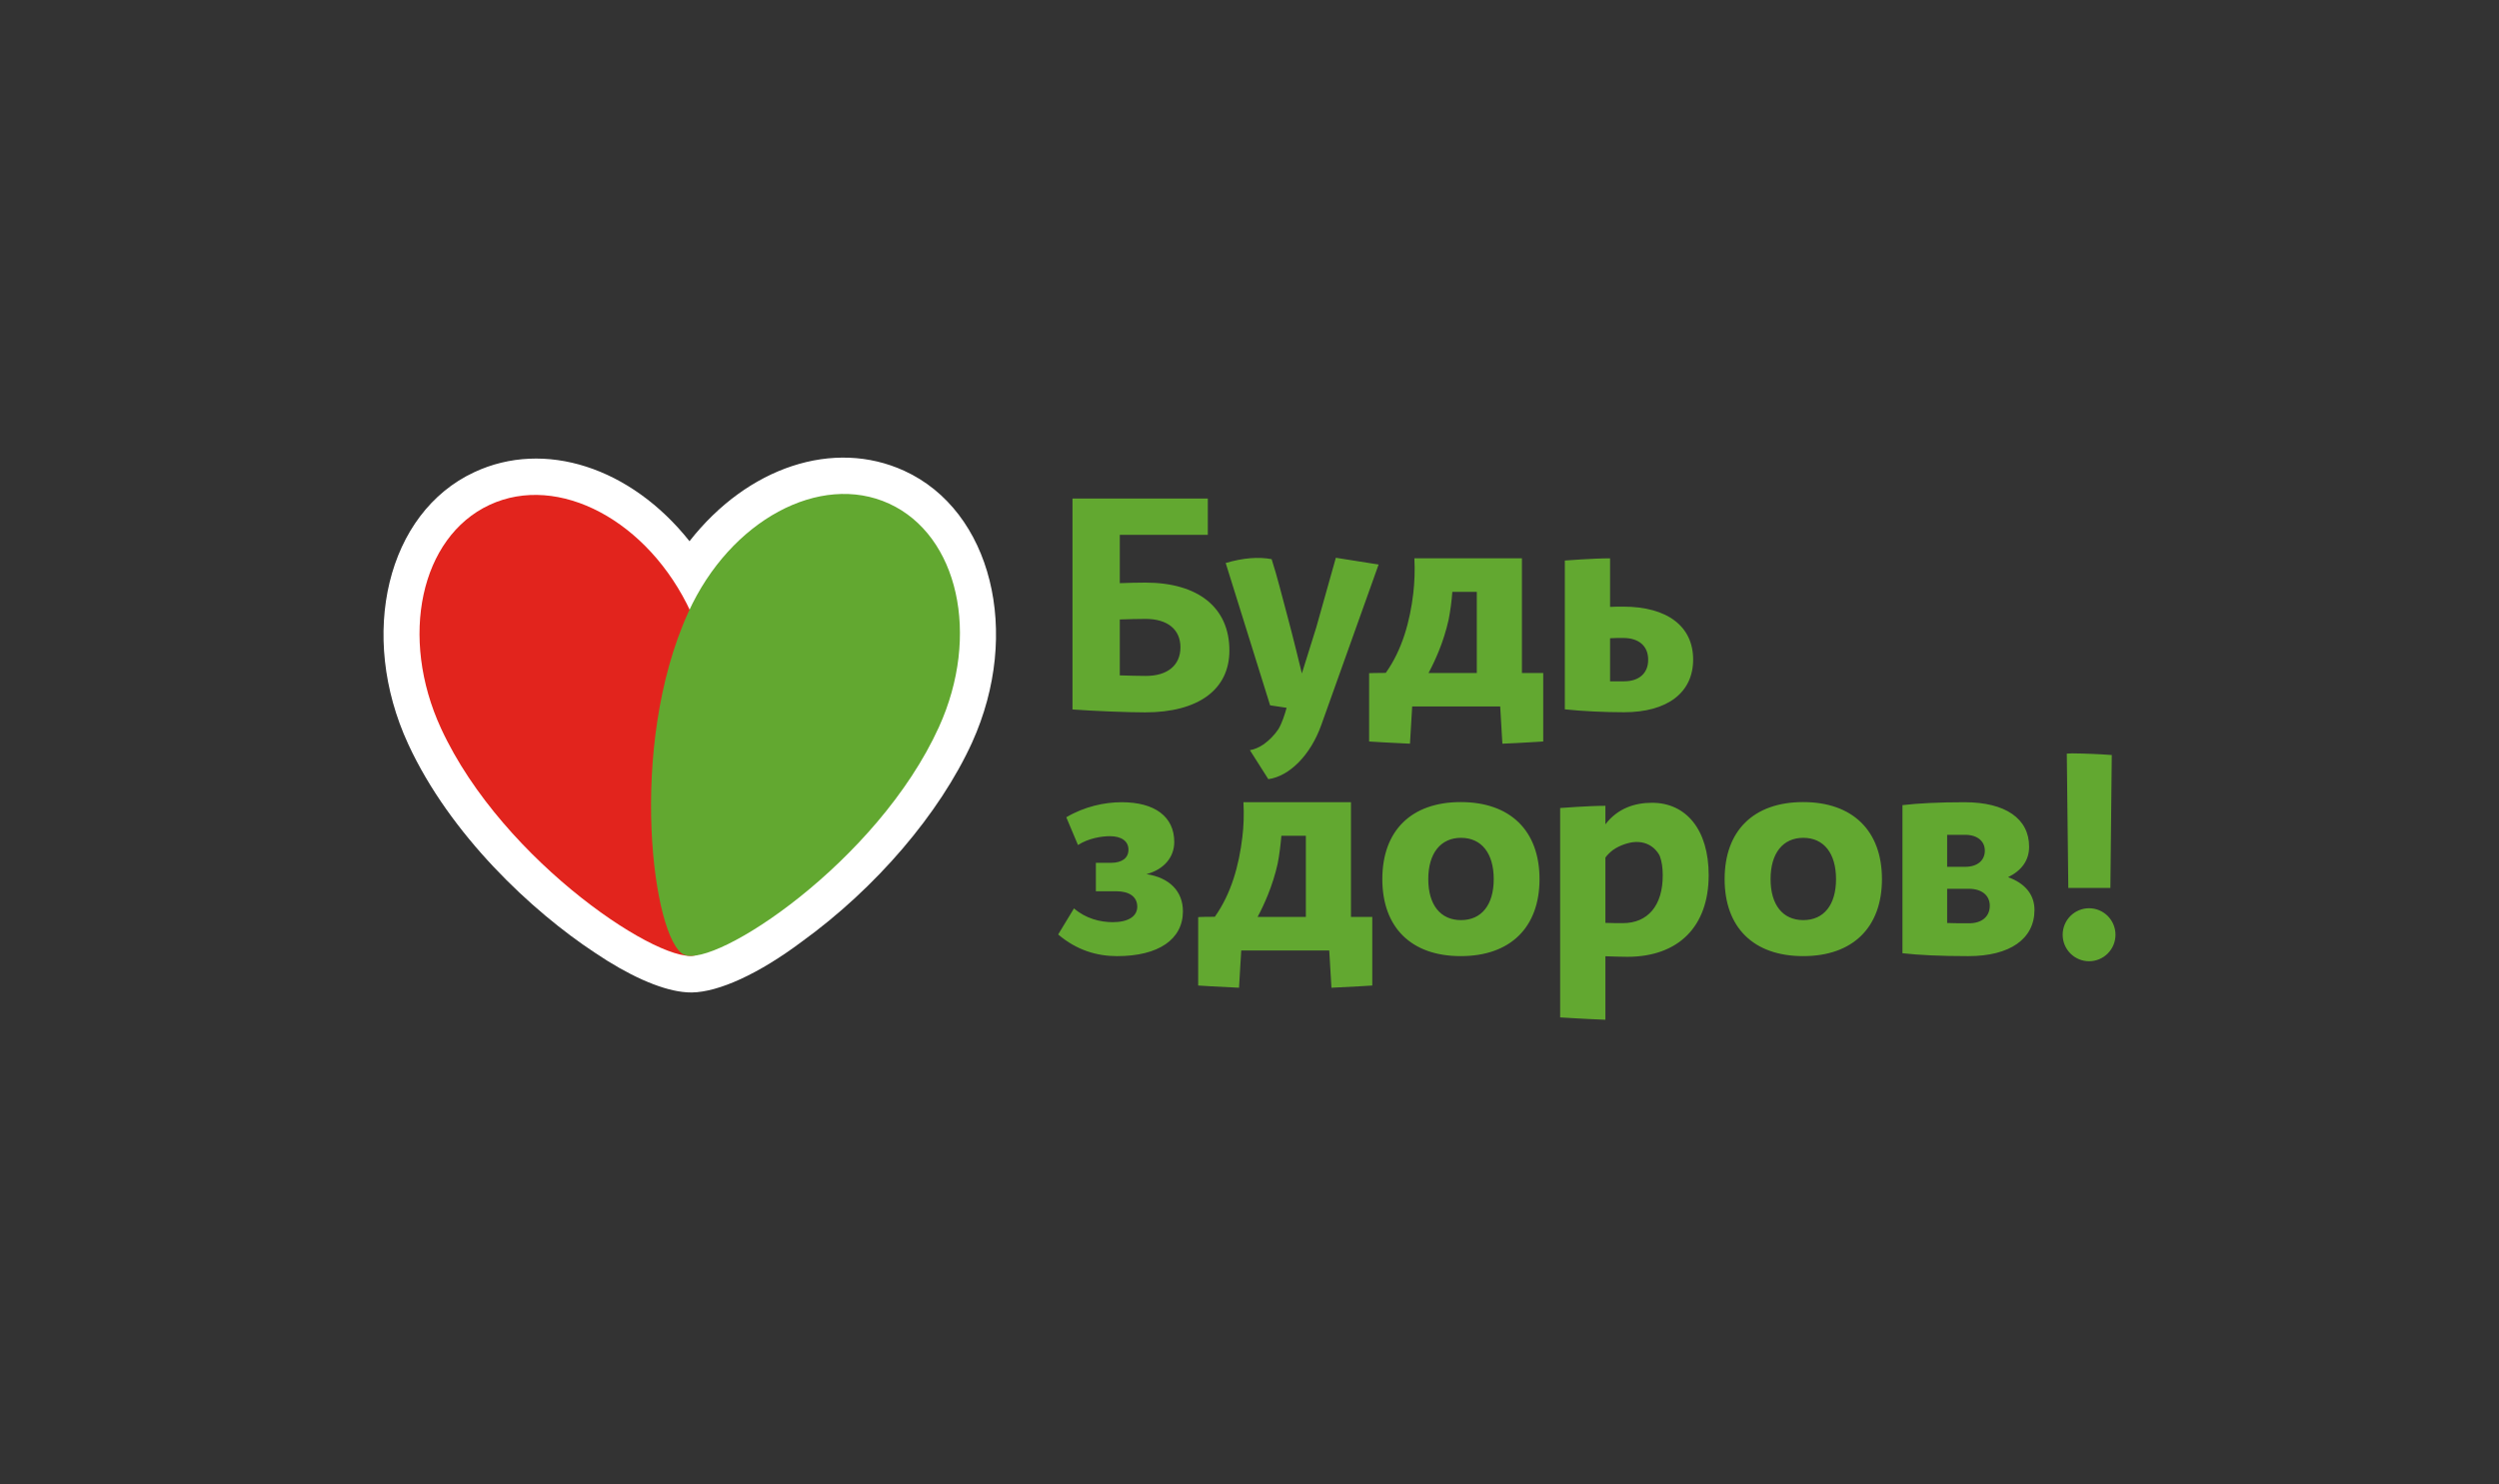 <svg width="202" height="120" viewBox="0 0 202 120" fill="none" xmlns="http://www.w3.org/2000/svg">
<rect x="0" y="0" width="202" height="120" fill="#333333" stroke="none"/>
<g clip-path="url(#clip0_21132_3893)">
<path d="M73.097 38.068C67.394 35.456 60.446 37.744 55.733 43.759C50.986 37.778 44.015 35.523 38.335 38.179C31.298 41.449 28.907 51.316 32.998 60.166C36.389 67.51 43.015 73.694 48.084 77.03C50.775 78.85 53.297 79.978 55.166 80.2C55.42 80.234 55.666 80.246 55.921 80.246C58.122 80.211 61.346 78.728 64.781 76.16C70.807 71.808 75.954 65.78 78.577 60.033C82.601 51.148 80.144 41.293 73.097 38.068Z" fill="white"/>
<path d="M55.842 49.496C52.429 42.107 45.138 38.223 39.568 40.824C33.988 43.424 32.242 51.517 35.655 58.906C40.691 69.809 53.886 78.347 56.376 77.186C58.855 76.026 60.889 60.4 55.842 49.496Z" fill="#E2241D"/>
<path d="M75.897 58.782C79.266 51.371 77.464 43.291 71.873 40.723C66.281 38.156 59.011 42.085 55.643 49.496C50.662 60.433 52.797 76.048 55.287 77.187C57.778 78.324 70.928 69.72 75.897 58.782Z" fill="#62A830"/>
<path d="M95.418 52.34C95.418 50.9 94.384 50.041 92.594 50.041C91.916 50.041 91.205 50.064 90.515 50.087V54.607C91.293 54.629 92.027 54.651 92.594 54.651C94.384 54.662 95.418 53.78 95.418 52.34ZM99.375 52.598C99.375 55.767 96.852 57.598 92.561 57.598C91.238 57.598 88.525 57.498 86.692 57.363V40.309H97.631V43.245H90.516V47.15C91.193 47.129 91.883 47.106 92.572 47.106C96.852 47.106 99.375 49.116 99.375 52.598ZM119.374 54.417H115.472C115.783 53.837 116.062 53.234 116.306 52.631C116.617 51.872 116.895 51.001 117.095 50.109C117.241 49.361 117.341 48.602 117.395 47.854H119.374V54.417ZM124.743 54.417H123.021V45.142H114.327C114.382 46.124 114.339 47.096 114.239 47.977C113.972 50.231 113.349 52.531 112.015 54.406C111.292 54.406 110.67 54.428 110.67 54.428V59.953C110.67 59.953 112.571 60.076 113.972 60.131L114.15 57.118H121.264L121.442 60.131C122.853 60.076 124.743 59.953 124.743 59.953V54.417ZM131.28 55.087H130.146V51.605C130.502 51.582 130.858 51.582 131.202 51.582C132.481 51.582 133.225 52.24 133.225 53.334C133.237 54.417 132.503 55.087 131.28 55.087ZM131.202 49.049C130.847 49.049 130.491 49.049 130.146 49.07V45.143C128.768 45.143 126.489 45.321 126.489 45.321V57.353C127.856 57.499 129.646 57.588 131.269 57.588C134.782 57.588 136.861 56.003 136.861 53.324C136.861 50.657 134.793 49.049 131.202 49.049ZM107.98 45.097L106.402 50.711L105.234 54.45C105.234 54.45 104.467 51.28 104.012 49.617C103.633 48.233 103.233 46.57 102.788 45.209C101.722 45.008 100.465 45.109 99.075 45.521L102.666 57.028L104 57.229C103.867 57.719 103.622 58.49 103.333 58.959C103.022 59.428 102.611 59.84 102.155 60.175C101.777 60.432 101.388 60.599 101.032 60.655L102.522 62.999C104.222 62.765 105.945 61.057 106.813 58.59L111.436 45.644L107.98 45.097ZM90.671 64.863C93.339 64.863 94.918 66.024 94.918 68.078C94.918 69.305 94.095 70.299 92.672 70.678C94.54 70.958 95.618 72.073 95.618 73.68C95.618 75.958 93.639 77.308 90.293 77.308C88.692 77.308 87.036 76.84 85.535 75.556L86.813 73.447C87.759 74.272 88.937 74.562 89.949 74.562C91.194 74.562 91.927 74.093 91.927 73.312C91.927 72.509 91.293 72.062 90.227 72.062H88.582V69.763H89.804C90.682 69.763 91.216 69.384 91.216 68.703C91.216 68.021 90.671 67.609 89.704 67.609C89.048 67.609 87.981 67.777 87.136 68.323L86.191 66.08C87.659 65.21 89.281 64.863 90.671 64.863ZM120.742 71.08C120.742 68.992 119.752 67.742 118.096 67.742C116.451 67.742 115.451 68.993 115.451 71.079C115.451 73.167 116.44 74.395 118.096 74.395C119.752 74.395 120.742 73.169 120.742 71.08ZM111.737 71.08C111.737 67.173 114.072 64.852 118.073 64.852C122.087 64.852 124.443 67.173 124.443 71.079C124.443 74.986 122.087 77.307 118.073 77.307C114.072 77.307 111.737 74.987 111.737 71.08ZM148.411 71.08C148.411 68.992 147.422 67.742 145.765 67.742C144.109 67.742 143.12 68.993 143.12 71.079C143.12 73.167 144.109 74.395 145.765 74.395C147.422 74.395 148.411 73.169 148.411 71.08ZM139.406 71.08C139.406 67.173 141.741 64.852 145.754 64.852C149.756 64.852 152.123 67.173 152.123 71.079C152.123 74.986 149.767 77.307 145.754 77.307C141.741 77.307 139.406 74.987 139.406 71.08ZM160.839 73.235C160.839 72.386 160.183 71.862 159.138 71.862H157.393V74.629C157.938 74.651 158.504 74.651 159.138 74.651C160.183 74.663 160.839 74.117 160.839 73.235ZM157.393 67.509V70.087H158.838C159.85 70.087 160.439 69.562 160.439 68.781C160.439 68.022 159.85 67.498 158.838 67.498H157.393V67.509ZM164.452 73.569C164.452 75.913 162.473 77.308 159.105 77.308C156.815 77.308 155.07 77.219 153.78 77.073V65.099C155.002 64.953 156.682 64.864 158.805 64.864C162.106 64.864 164.019 66.192 164.019 68.459C164.019 69.552 163.429 70.378 162.318 70.925C163.696 71.416 164.452 72.342 164.452 73.57V73.569ZM105.556 74.139H101.654C101.966 73.558 102.243 72.955 102.488 72.352C102.819 71.534 103.083 70.691 103.277 69.83C103.422 69.082 103.511 68.323 103.577 67.576H105.556V74.139ZM110.925 74.139H109.202V64.862H100.51C100.564 65.844 100.532 66.816 100.421 67.698C100.153 69.952 99.531 72.251 98.197 74.126C97.474 74.126 96.885 74.138 96.852 74.159V79.684C96.852 79.684 98.752 79.807 100.153 79.863L100.332 76.85H107.446L107.624 79.863C109.036 79.807 110.925 79.684 110.925 79.684V74.139ZM131.18 74.64C130.78 74.64 130.302 74.64 129.768 74.618V69.339C129.768 69.339 129.912 69.127 130.202 68.87C130.713 68.424 131.447 68.178 131.958 68.1C133.426 67.91 134.06 68.96 134.171 69.227C134.326 69.651 134.404 70.165 134.404 70.756C134.415 73.223 133.192 74.64 131.18 74.64ZM133.537 64.908C132.158 64.908 130.769 65.343 129.768 66.649V65.153C128.39 65.153 126.111 65.332 126.111 65.332V82.262C126.111 82.262 128.245 82.396 129.768 82.452V77.318C130.446 77.34 131.092 77.363 131.536 77.363C135.66 77.363 138.117 74.93 138.117 70.755C138.117 67.083 136.293 64.908 133.537 64.908ZM168.865 73.435C168.298 73.436 167.755 73.663 167.354 74.064C166.954 74.466 166.73 75.01 166.731 75.578C166.73 75.859 166.785 76.137 166.892 76.397C166.999 76.656 167.156 76.892 167.354 77.092C167.552 77.291 167.788 77.449 168.047 77.557C168.306 77.665 168.584 77.721 168.865 77.721C169.146 77.721 169.424 77.665 169.683 77.557C169.943 77.449 170.178 77.291 170.376 77.092C170.575 76.892 170.732 76.656 170.839 76.397C170.946 76.137 171 75.859 171 75.578C171.001 75.01 170.776 74.466 170.376 74.064C169.976 73.663 169.432 73.436 168.865 73.435ZM167.187 71.795H170.588L170.7 61.047C169.634 60.969 168.566 60.924 167.498 60.913C167.353 60.913 167.209 60.924 167.064 60.935L167.187 71.795Z" fill="#62A830"/>
</g>
<defs>
<clipPath id="clip0_21132_3893">
<rect width="140" height="45.455" fill="white" transform="translate(31 37)"/>
</clipPath>
</defs>
</svg>

